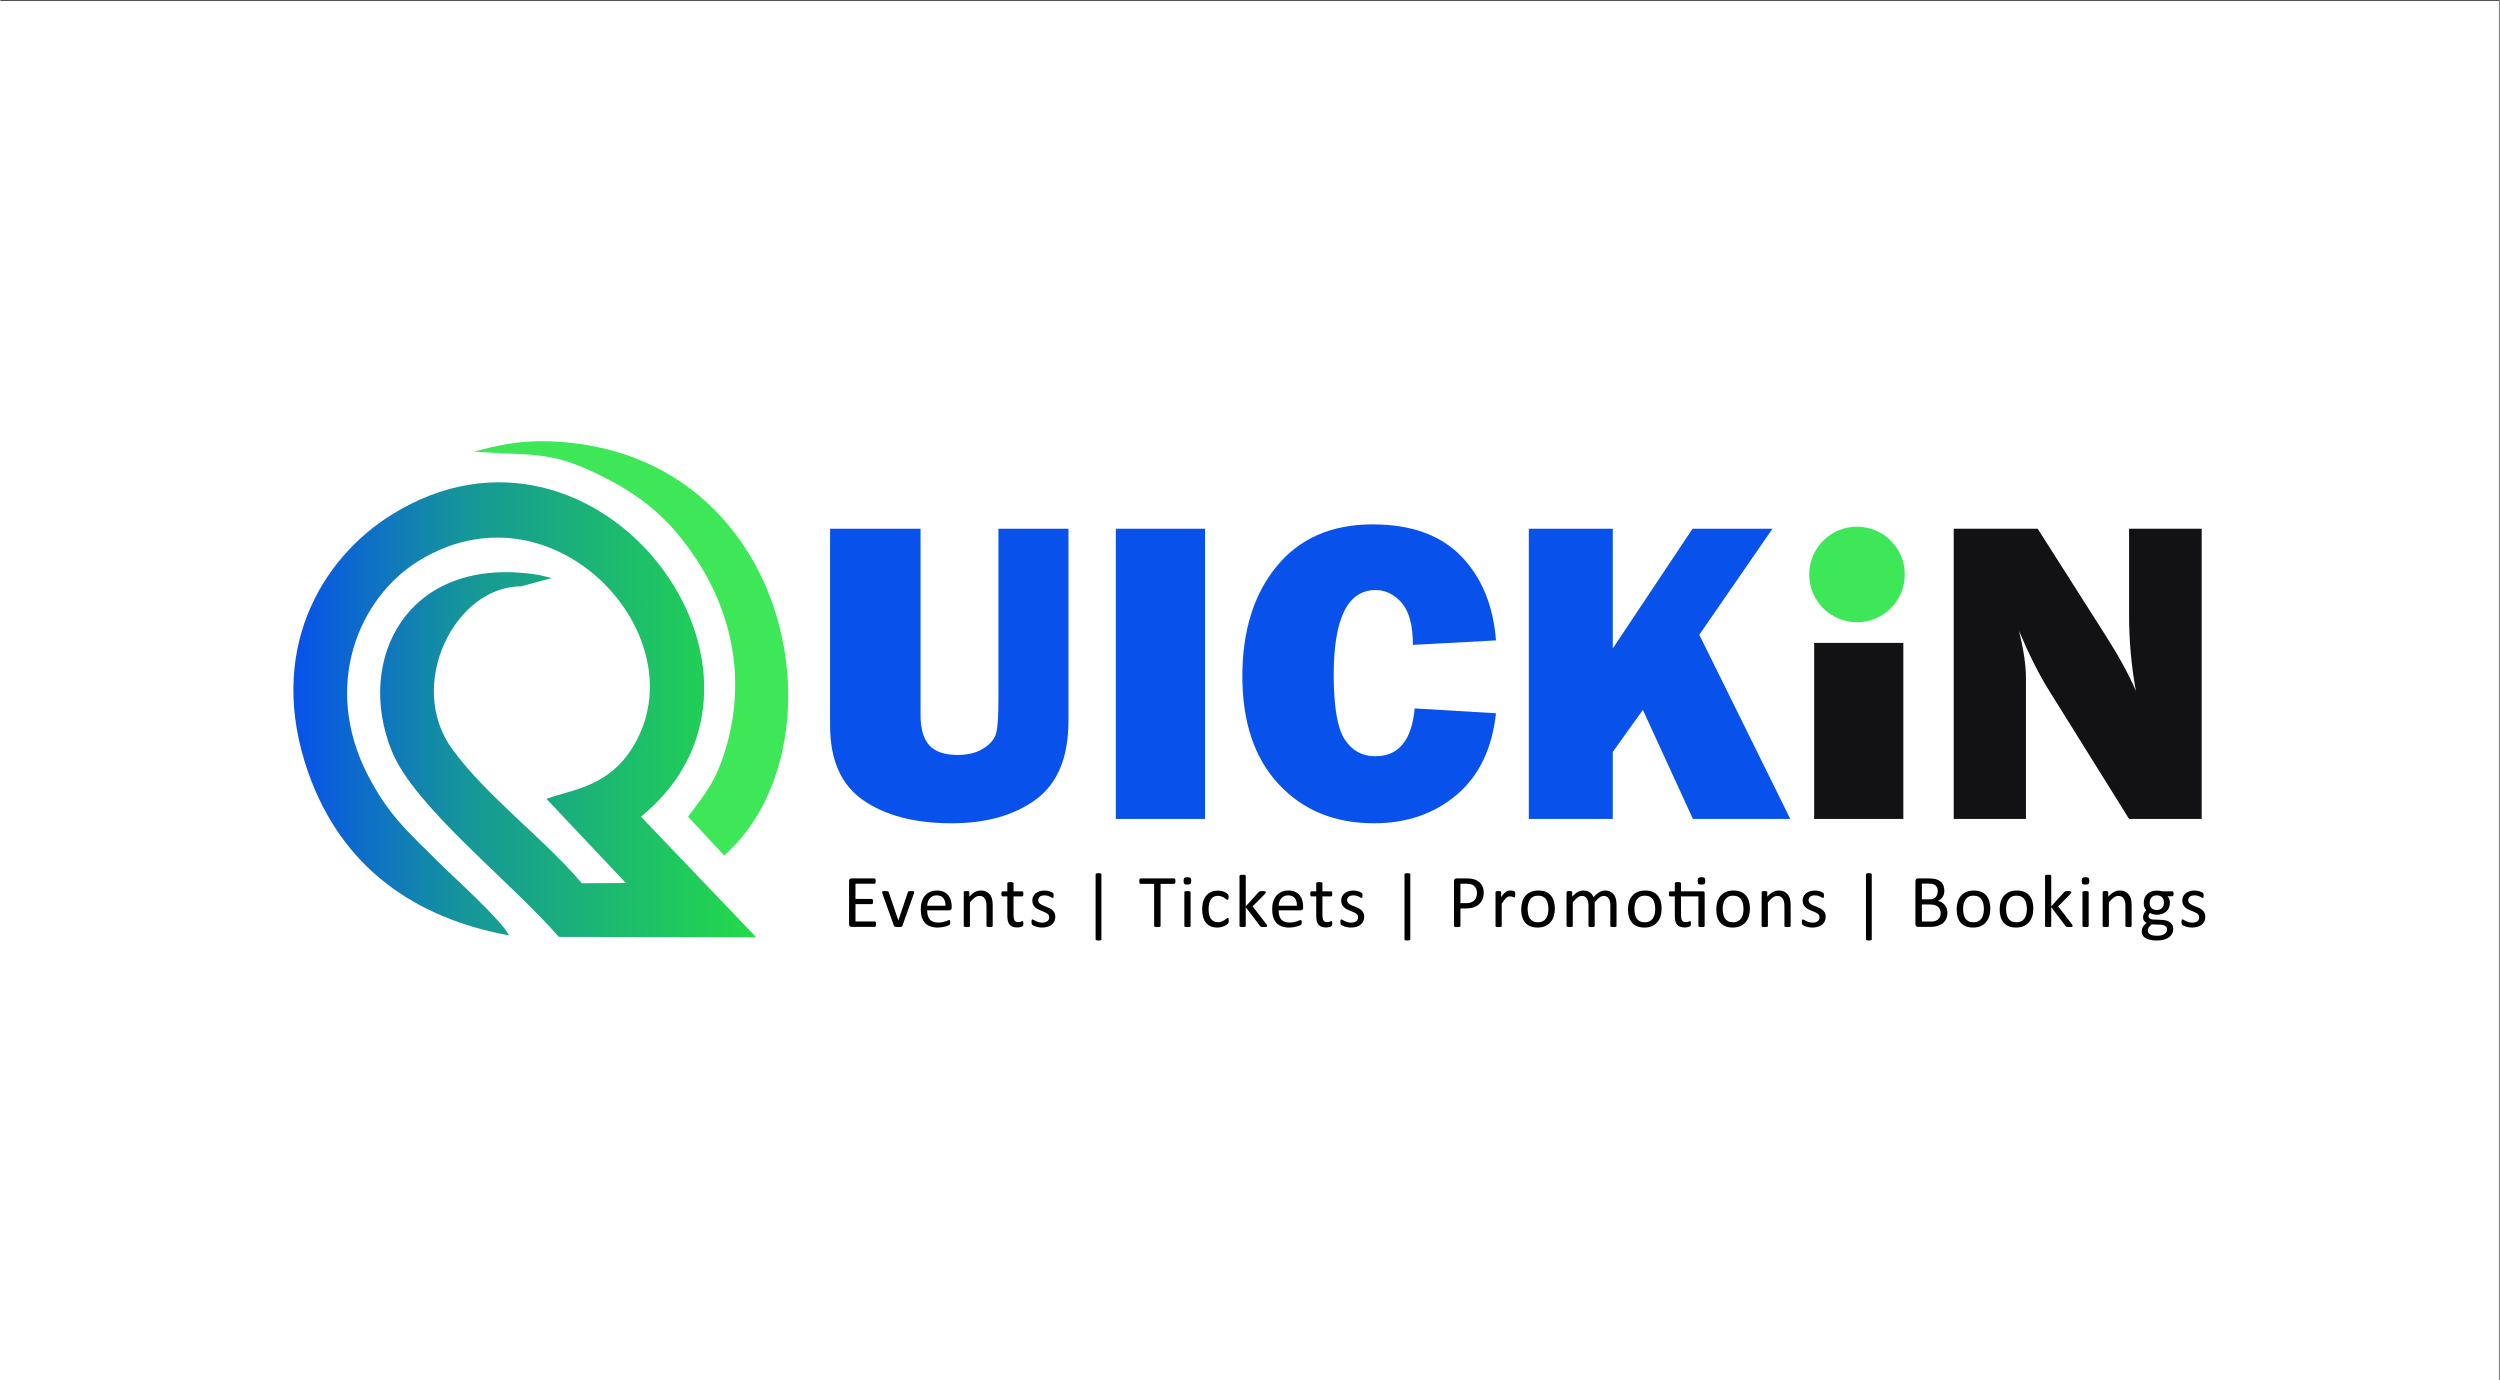 <?xml version="1.0" encoding="UTF-8"?>
<!DOCTYPE svg PUBLIC "-//W3C//DTD SVG 1.1//EN" "http://www.w3.org/Graphics/SVG/1.1/DTD/svg11.dtd">
<!-- Creator: CorelDRAW 2021 (64-Bit) -->
<svg xmlns="http://www.w3.org/2000/svg" xml:space="preserve" width="500px" height="276px" version="1.1" style="shape-rendering:geometricPrecision; text-rendering:geometricPrecision; image-rendering:optimizeQuality; fill-rule:evenodd; clip-rule:evenodd"
viewBox="0 0 500 276.09"
 xmlns:xlink="http://www.w3.org/1999/xlink"
 xmlns:xodm="http://www.corel.com/coreldraw/odm/2003">
 <rect x="0" y="0" width="500" height="276.09" fill="#333333" stroke="none"/>
 <defs>
  <style type="text/css">
   <![CDATA[
    .fil2 {fill:#3EE758}
    .fil0 {fill:white}
    .fil5 {fill:black;fill-rule:nonzero}
    .fil4 {fill:#0851EA;fill-rule:nonzero}
    .fil3 {fill:#121214;fill-rule:nonzero}
    .fil1 {fill:url(#id0)}
   ]]>
  </style>
  <linearGradient id="id0" gradientUnits="userSpaceOnUse" x1="58.62" y1="142" x2="151.21" y2="142">
   <stop offset="0" style="stop-opacity:1; stop-color:#0851EA"/>
   <stop offset="0.369" style="stop-opacity:1; stop-color:#159699"/>
   <stop offset="1" style="stop-opacity:1; stop-color:#23DB48"/>
  </linearGradient>
 </defs>
 <g id="Layer_x0020_1">
  <rect class="fil0" x="-0.13" y="0.17" width="500" height="276.09"/>
  <g id="_2907662753920">
   <path class="fil1" d="M104.17 117.31l6.16 -1.66 -2.68 -0.64c-26.26,-4.2 -36.84,16.96 -29.31,35.34 4.54,11.1 23.67,25.91 33.38,37.09l39.49 0.07 -23.05 -24.12c34.58,-28.19 -8.35,-86.31 -49.9,-60.41 -14.03,8.74 -25.22,27.3 -16.66,51.61 6.7,18.99 21.33,29.1 40.15,32.55 -1.25,-2.85 -11.6,-12.12 -14.61,-15.15 -5.38,-5.4 -9.41,-8.77 -13.58,-16.82 -9.32,-17.96 -1.89,-35.64 10.24,-43.03 26.22,-16 54.23,13.35 43.96,35.03 -4.98,10.51 -13.56,10.69 -18.51,12.66l15.89 16.83 -8.82 0.05c-7.59,-8.98 -18.88,-17.22 -25.89,-26.79 -9.39,-12.84 0.48,-32.62 13.74,-32.61z"/>
   <path class="fil2" d="M94.68 90.35c12.69,0.93 15.46,-0.35 26.65,5.42 8.34,4.3 13.39,9.26 17.89,16.09 7.93,12.07 10.24,26.53 4.89,40.9 -1.79,4.79 -4.04,7.16 -6.53,10.64l7.22 7.75c24.59,-21.78 14.03,-80.31 -33.84,-82.81 -7.72,-0.4 -12.32,1.04 -16.28,2.01z"/>
   <path class="fil3" d="M440.4 163.84l-14.53 0 -15.96 -25.61c-2.06,-3.29 -4.07,-7.3 -6.08,-12.05 0.95,3.74 1.41,6.92 1.41,9.53l0 28.13 -14.45 0 0 -58.06 16.8 0 13.53 21.27c2.7,4.22 4.73,7.95 6.11,11.15 -0.91,-4.96 -1.36,-10.04 -1.36,-15.23l0 -17.19 14.53 0 0 58.06z"/>
   <polygon class="fil3" points="380.71,128.62 380.71,163.84 362.87,163.84 362.87,128.62 "/>
   <polygon class="fil4" points="358.09,163.84 338.61,163.84 328.6,142.02 322.58,150.43 322.58,163.84 305.78,163.84 305.78,105.78 322.58,105.78 322.58,129.73 338.54,105.78 354.53,105.78 339.89,126.99 "/>
   <path class="fil4" d="M282.94 141.73l16.27 0.97c-0.77,7.09 -3.39,12.53 -7.87,16.32 -4.49,3.79 -10,5.69 -16.54,5.69 -7.88,0 -14.23,-2.62 -19.06,-7.82 -4.85,-5.21 -7.27,-12.42 -7.27,-21.59 0,-9.09 2.29,-16.43 6.88,-22.02 4.58,-5.58 10.98,-8.37 19.19,-8.37 7.67,0 13.58,2.12 17.69,6.35 4.11,4.24 6.45,9.87 6.98,16.86l-16.62 0.9c0,-3.87 -0.74,-6.66 -2.22,-8.39 -1.48,-1.72 -3.24,-2.58 -5.24,-2.58 -5.58,0 -8.38,5.65 -8.38,16.95 0,6.32 0.72,10.63 2.17,12.89 1.47,2.28 3.51,3.41 6.14,3.41 4.68,0 7.31,-3.19 7.88,-9.57z"/>
   <polygon class="fil4" points="241,105.78 241,163.84 223.16,163.84 223.16,105.78 "/>
   <path class="fil4" d="M213.68 105.78l0 38.43c0,7.28 -2.16,12.52 -6.48,15.71 -4.32,3.19 -9.97,4.79 -16.92,4.79 -7.32,0 -13.2,-1.54 -17.64,-4.6 -4.44,-3.06 -6.65,-8.04 -6.65,-14.96l0 -39.37 18.1 0 0 37.27c0,2.78 0.59,4.8 1.77,6.08 1.17,1.27 3.06,1.91 5.64,1.91 2.15,0 3.92,-0.46 5.3,-1.38 1.38,-0.93 2.2,-1.96 2.46,-3.13 0.28,-1.16 0.41,-3.42 0.41,-6.79l0 -33.96 14.01 0z"/>
   <circle class="fil2" cx="371.44" cy="114.93" r="9.56"/>
   <path class="fil5" d="M175.18 184.89c0,0.1 0,0.18 -0.01,0.24 -0.01,0.07 -0.03,0.13 -0.05,0.17 -0.03,0.05 -0.06,0.08 -0.09,0.1 -0.03,0.02 -0.07,0.03 -0.11,0.03l-4.65 0c-0.12,0 -0.23,-0.04 -0.33,-0.12 -0.1,-0.08 -0.15,-0.21 -0.15,-0.4l0 -8.64c0,-0.2 0.05,-0.33 0.15,-0.41 0.1,-0.08 0.21,-0.12 0.33,-0.12l4.6 0c0.04,0 0.07,0.01 0.11,0.03 0.03,0.02 0.05,0.05 0.07,0.1 0.02,0.05 0.04,0.1 0.05,0.17 0.02,0.06 0.02,0.15 0.02,0.25 0,0.09 0,0.17 -0.02,0.24 -0.01,0.06 -0.03,0.12 -0.05,0.16 -0.02,0.04 -0.04,0.07 -0.07,0.09 -0.04,0.02 -0.07,0.03 -0.11,0.03l-3.8 0 0 3.04 3.26 0c0.04,0 0.08,0.01 0.11,0.03 0.03,0.03 0.06,0.06 0.08,0.1 0.02,0.04 0.04,0.09 0.05,0.16 0.01,0.07 0.01,0.15 0.01,0.25 0,0.09 0,0.17 -0.01,0.23 -0.01,0.07 -0.03,0.12 -0.05,0.16 -0.02,0.04 -0.05,0.07 -0.08,0.09 -0.03,0.01 -0.07,0.02 -0.11,0.02l-3.26 0 0 3.47 3.85 0c0.04,0 0.08,0.01 0.11,0.03 0.03,0.02 0.06,0.05 0.09,0.09 0.02,0.04 0.04,0.1 0.05,0.16 0.01,0.07 0.01,0.16 0.01,0.25z"/>
   <path id="_1" class="fil5" d="M182.81 178.49c0,0.02 0,0.04 0,0.06 0,0.02 -0.01,0.05 -0.01,0.07 -0.01,0.03 -0.01,0.05 -0.02,0.08 -0.01,0.04 -0.02,0.07 -0.03,0.1l-2.29 6.4c-0.02,0.06 -0.05,0.11 -0.08,0.14 -0.04,0.04 -0.08,0.06 -0.15,0.08 -0.07,0.02 -0.15,0.04 -0.25,0.04 -0.1,0.01 -0.22,0.01 -0.37,0.01 -0.15,0 -0.28,0 -0.38,-0.01 -0.09,-0.01 -0.18,-0.03 -0.24,-0.04 -0.06,-0.02 -0.11,-0.05 -0.14,-0.09 -0.04,-0.03 -0.07,-0.07 -0.09,-0.13l-2.29 -6.4c-0.02,-0.06 -0.03,-0.11 -0.05,-0.15 -0.01,-0.05 -0.02,-0.08 -0.02,-0.11 0,-0.02 0,-0.04 0,-0.05 0,-0.04 0.01,-0.08 0.03,-0.11 0.02,-0.03 0.05,-0.05 0.1,-0.07 0.05,-0.02 0.11,-0.03 0.19,-0.03 0.07,-0.01 0.17,-0.01 0.28,-0.01 0.15,0 0.27,0 0.35,0.01 0.09,0.01 0.16,0.02 0.2,0.04 0.05,0.02 0.09,0.05 0.11,0.08 0.02,0.03 0.04,0.06 0.06,0.11l1.9 5.56 0.03 0.09 0.03 -0.09 1.87 -5.56c0.01,-0.05 0.03,-0.08 0.06,-0.11 0.02,-0.03 0.06,-0.06 0.11,-0.08 0.04,-0.02 0.11,-0.03 0.19,-0.04 0.08,-0.01 0.19,-0.01 0.33,-0.01 0.11,0 0.21,0 0.28,0.01 0.07,0 0.13,0.02 0.18,0.04 0.04,0.01 0.07,0.04 0.09,0.07 0.01,0.02 0.02,0.06 0.02,0.1z"/>
   <path id="_2" class="fil5" d="M190.32 181.58c0,0.19 -0.05,0.33 -0.15,0.42 -0.09,0.08 -0.21,0.12 -0.33,0.12l-4.43 0c0,0.37 0.04,0.71 0.12,1.01 0.07,0.3 0.19,0.56 0.37,0.77 0.17,0.22 0.4,0.38 0.68,0.5 0.28,0.11 0.62,0.17 1.03,0.17 0.32,0 0.6,-0.02 0.85,-0.08 0.25,-0.05 0.47,-0.11 0.65,-0.17 0.18,-0.07 0.33,-0.12 0.45,-0.18 0.12,-0.05 0.2,-0.08 0.27,-0.08 0.03,0 0.06,0.01 0.09,0.03 0.03,0.02 0.05,0.04 0.06,0.08 0.02,0.03 0.03,0.08 0.04,0.14 0,0.07 0.01,0.14 0.01,0.23 0,0.06 -0.01,0.12 -0.01,0.17 -0.01,0.04 -0.01,0.09 -0.02,0.12 -0.01,0.04 -0.02,0.08 -0.04,0.11 -0.01,0.02 -0.04,0.05 -0.06,0.08 -0.03,0.03 -0.11,0.07 -0.25,0.13 -0.13,0.07 -0.31,0.13 -0.52,0.19 -0.21,0.06 -0.46,0.11 -0.74,0.16 -0.28,0.04 -0.58,0.07 -0.9,0.07 -0.56,0 -1.04,-0.08 -1.46,-0.24 -0.41,-0.15 -0.76,-0.38 -1.05,-0.68 -0.28,-0.31 -0.49,-0.69 -0.64,-1.15 -0.14,-0.46 -0.21,-0.99 -0.21,-1.6 0,-0.58 0.07,-1.1 0.22,-1.56 0.15,-0.46 0.37,-0.86 0.65,-1.18 0.28,-0.32 0.62,-0.56 1.02,-0.74 0.4,-0.17 0.84,-0.26 1.34,-0.26 0.53,0 0.98,0.09 1.35,0.26 0.37,0.17 0.67,0.4 0.91,0.68 0.24,0.29 0.42,0.63 0.53,1.02 0.11,0.38 0.17,0.79 0.17,1.23l0 0.23zm-1.24 -0.37c0.01,-0.65 -0.13,-1.16 -0.44,-1.53 -0.3,-0.37 -0.75,-0.55 -1.34,-0.55 -0.31,0 -0.58,0.06 -0.81,0.17 -0.23,0.12 -0.42,0.27 -0.57,0.46 -0.16,0.19 -0.28,0.41 -0.36,0.66 -0.09,0.25 -0.14,0.52 -0.15,0.79l3.67 0z"/>
   <path id="_3" class="fil5" d="M198.52 185.24c0,0.04 -0.01,0.08 -0.03,0.1 -0.02,0.03 -0.05,0.06 -0.09,0.08 -0.05,0.01 -0.11,0.03 -0.19,0.04 -0.08,0.01 -0.18,0.01 -0.3,0.01 -0.13,0 -0.23,0 -0.31,-0.01 -0.08,-0.01 -0.14,-0.03 -0.19,-0.04 -0.04,-0.02 -0.08,-0.05 -0.1,-0.08 -0.02,-0.02 -0.03,-0.06 -0.03,-0.1l0 -3.94c0,-0.39 -0.03,-0.7 -0.09,-0.93 -0.05,-0.24 -0.14,-0.44 -0.26,-0.61 -0.11,-0.17 -0.26,-0.3 -0.44,-0.39 -0.18,-0.09 -0.39,-0.13 -0.63,-0.13 -0.31,0 -0.61,0.11 -0.92,0.33 -0.31,0.22 -0.63,0.54 -0.97,0.96l0 4.71c0,0.04 -0.01,0.08 -0.03,0.1 -0.02,0.03 -0.05,0.06 -0.1,0.08 -0.04,0.01 -0.1,0.03 -0.18,0.04 -0.08,0.01 -0.19,0.01 -0.31,0.01 -0.12,0 -0.22,0 -0.3,-0.01 -0.08,-0.01 -0.15,-0.03 -0.19,-0.04 -0.05,-0.02 -0.09,-0.05 -0.1,-0.08 -0.02,-0.02 -0.03,-0.06 -0.03,-0.1l0 -6.74c0,-0.04 0.01,-0.07 0.02,-0.1 0.02,-0.02 0.05,-0.05 0.09,-0.07 0.05,-0.03 0.11,-0.04 0.18,-0.05 0.07,-0.01 0.16,-0.01 0.28,-0.01 0.11,0 0.2,0 0.27,0.01 0.07,0.01 0.13,0.02 0.17,0.05 0.04,0.02 0.07,0.05 0.09,0.07 0.01,0.03 0.02,0.06 0.02,0.1l0 0.89c0.38,-0.42 0.76,-0.73 1.13,-0.93 0.38,-0.2 0.76,-0.3 1.14,-0.3 0.45,0 0.83,0.08 1.13,0.23 0.31,0.15 0.56,0.36 0.75,0.61 0.19,0.26 0.32,0.56 0.4,0.9 0.08,0.34 0.12,0.75 0.12,1.23l0 4.11z"/>
   <path id="_4" class="fil5" d="M204.66 184.74c0,0.15 -0.01,0.26 -0.03,0.35 -0.02,0.08 -0.05,0.14 -0.09,0.18 -0.04,0.04 -0.1,0.08 -0.18,0.12 -0.08,0.03 -0.17,0.06 -0.28,0.08 -0.1,0.03 -0.2,0.04 -0.32,0.06 -0.11,0.01 -0.23,0.02 -0.34,0.02 -0.35,0 -0.65,-0.04 -0.9,-0.14 -0.25,-0.09 -0.45,-0.23 -0.61,-0.42 -0.16,-0.18 -0.28,-0.42 -0.35,-0.71 -0.07,-0.28 -0.11,-0.62 -0.11,-1.01l0 -3.93 -0.94 0c-0.08,0 -0.14,-0.04 -0.19,-0.12 -0.04,-0.08 -0.06,-0.21 -0.06,-0.39 0,-0.09 0,-0.17 0.02,-0.23 0.01,-0.07 0.03,-0.12 0.04,-0.17 0.02,-0.04 0.05,-0.07 0.08,-0.09 0.04,-0.02 0.07,-0.02 0.11,-0.02l0.94 0 0 -1.6c0,-0.04 0.01,-0.07 0.03,-0.1 0.02,-0.03 0.05,-0.06 0.1,-0.08 0.04,-0.02 0.11,-0.04 0.19,-0.05 0.08,-0.01 0.18,-0.01 0.3,-0.01 0.13,0 0.23,0 0.31,0.01 0.08,0.01 0.14,0.03 0.19,0.05 0.04,0.02 0.07,0.05 0.09,0.08 0.02,0.03 0.03,0.06 0.03,0.1l0 1.6 1.72 0c0.04,0 0.08,0 0.11,0.02 0.02,0.02 0.05,0.05 0.07,0.09 0.03,0.05 0.04,0.1 0.05,0.17 0.01,0.06 0.02,0.14 0.02,0.23 0,0.18 -0.03,0.31 -0.07,0.39 -0.05,0.08 -0.1,0.12 -0.18,0.12l-1.72 0 0 3.75c0,0.46 0.07,0.81 0.21,1.05 0.13,0.24 0.38,0.35 0.73,0.35 0.12,0 0.22,-0.01 0.31,-0.03 0.09,-0.02 0.17,-0.05 0.23,-0.07 0.07,-0.03 0.13,-0.05 0.18,-0.07 0.05,-0.03 0.1,-0.04 0.14,-0.04 0.02,0 0.04,0.01 0.07,0.02 0.02,0.02 0.04,0.04 0.05,0.07 0.01,0.04 0.02,0.09 0.03,0.15 0.01,0.06 0.02,0.13 0.02,0.22z"/>
   <path id="_5" class="fil5" d="M211.05 183.4c0,0.35 -0.07,0.65 -0.19,0.93 -0.13,0.26 -0.31,0.49 -0.55,0.68 -0.23,0.18 -0.51,0.32 -0.83,0.41 -0.33,0.1 -0.69,0.15 -1.07,0.15 -0.24,0 -0.47,-0.02 -0.69,-0.06 -0.22,-0.04 -0.41,-0.08 -0.58,-0.14 -0.18,-0.06 -0.32,-0.11 -0.44,-0.18 -0.12,-0.06 -0.21,-0.11 -0.26,-0.16 -0.06,-0.05 -0.1,-0.12 -0.12,-0.21 -0.03,-0.09 -0.04,-0.21 -0.04,-0.37 0,-0.09 0.01,-0.17 0.02,-0.24 0.01,-0.06 0.02,-0.11 0.03,-0.16 0.02,-0.04 0.04,-0.06 0.06,-0.08 0.03,-0.02 0.06,-0.03 0.1,-0.03 0.05,0 0.13,0.04 0.24,0.1 0.11,0.07 0.24,0.14 0.4,0.22 0.15,0.08 0.34,0.16 0.56,0.22 0.21,0.07 0.46,0.11 0.73,0.11 0.21,0 0.4,-0.03 0.57,-0.07 0.17,-0.05 0.32,-0.11 0.44,-0.2 0.13,-0.09 0.22,-0.2 0.29,-0.34 0.07,-0.13 0.1,-0.29 0.1,-0.48 0,-0.19 -0.05,-0.35 -0.14,-0.48 -0.1,-0.13 -0.23,-0.24 -0.39,-0.34 -0.16,-0.1 -0.34,-0.19 -0.54,-0.27 -0.2,-0.07 -0.4,-0.16 -0.61,-0.24 -0.21,-0.09 -0.42,-0.18 -0.62,-0.29 -0.2,-0.11 -0.38,-0.24 -0.54,-0.39 -0.16,-0.16 -0.29,-0.34 -0.39,-0.56 -0.09,-0.21 -0.14,-0.47 -0.14,-0.77 0,-0.26 0.05,-0.52 0.15,-0.76 0.1,-0.24 0.26,-0.45 0.46,-0.63 0.21,-0.19 0.46,-0.33 0.77,-0.44 0.31,-0.11 0.67,-0.17 1.08,-0.17 0.18,0 0.35,0.02 0.54,0.05 0.17,0.03 0.34,0.07 0.48,0.12 0.15,0.04 0.27,0.09 0.37,0.15 0.1,0.05 0.18,0.1 0.23,0.14 0.06,0.04 0.09,0.08 0.11,0.11 0.02,0.03 0.03,0.06 0.04,0.1 0,0.04 0.01,0.08 0.02,0.14 0.01,0.05 0.01,0.12 0.01,0.2 0,0.08 0,0.16 -0.01,0.22 -0.01,0.06 -0.02,0.11 -0.04,0.15 -0.02,0.04 -0.04,0.07 -0.06,0.08 -0.03,0.02 -0.06,0.03 -0.08,0.03 -0.05,0 -0.11,-0.03 -0.2,-0.08 -0.09,-0.06 -0.2,-0.12 -0.33,-0.18 -0.14,-0.06 -0.29,-0.12 -0.48,-0.18 -0.18,-0.05 -0.39,-0.08 -0.62,-0.08 -0.21,0 -0.4,0.02 -0.56,0.07 -0.16,0.05 -0.29,0.11 -0.39,0.2 -0.1,0.09 -0.18,0.19 -0.23,0.31 -0.06,0.12 -0.08,0.25 -0.08,0.38 0,0.2 0.05,0.36 0.15,0.5 0.1,0.13 0.23,0.24 0.39,0.34 0.16,0.1 0.34,0.19 0.54,0.27 0.21,0.08 0.42,0.16 0.63,0.25 0.21,0.09 0.42,0.18 0.63,0.28 0.2,0.11 0.39,0.24 0.55,0.39 0.16,0.15 0.28,0.32 0.38,0.53 0.1,0.21 0.15,0.46 0.15,0.75z"/>
   <path id="_6" class="fil5" d="M220.27 187.92c0,0.04 0,0.07 -0.02,0.1 -0.02,0.03 -0.05,0.06 -0.09,0.08 -0.05,0.02 -0.11,0.03 -0.18,0.04 -0.08,0.01 -0.17,0.02 -0.29,0.02 -0.11,0 -0.2,-0.01 -0.28,-0.02 -0.07,-0.01 -0.13,-0.02 -0.18,-0.04 -0.04,-0.02 -0.07,-0.05 -0.09,-0.08 -0.02,-0.03 -0.03,-0.06 -0.03,-0.1l0 -12.99c0,-0.03 0.01,-0.07 0.03,-0.1 0.02,-0.03 0.05,-0.05 0.09,-0.07 0.05,-0.02 0.11,-0.04 0.18,-0.05 0.08,-0.01 0.17,-0.01 0.28,-0.01 0.12,0 0.21,0 0.29,0.01 0.07,0.01 0.13,0.03 0.18,0.05 0.04,0.02 0.07,0.04 0.09,0.07 0.02,0.03 0.02,0.07 0.02,0.1l0 12.99z"/>
   <path id="_7" class="fil5" d="M235.09 176.29c0,0.1 -0.01,0.18 -0.02,0.25 -0.01,0.07 -0.03,0.12 -0.05,0.17 -0.02,0.04 -0.05,0.07 -0.08,0.09 -0.03,0.02 -0.07,0.03 -0.11,0.03l-2.72 0 0 8.4c0,0.05 -0.01,0.08 -0.03,0.11 -0.02,0.03 -0.05,0.05 -0.1,0.07 -0.05,0.02 -0.12,0.03 -0.2,0.05 -0.08,0.01 -0.19,0.01 -0.31,0.01 -0.12,0 -0.22,0 -0.31,-0.01 -0.08,-0.02 -0.15,-0.03 -0.2,-0.05 -0.05,-0.02 -0.08,-0.04 -0.11,-0.07 -0.02,-0.03 -0.03,-0.06 -0.03,-0.11l0 -8.4 -2.72 0c-0.04,0 -0.07,-0.01 -0.1,-0.03 -0.04,-0.02 -0.06,-0.05 -0.08,-0.09 -0.02,-0.05 -0.04,-0.1 -0.05,-0.17 -0.01,-0.07 -0.02,-0.15 -0.02,-0.25 0,-0.09 0.01,-0.18 0.02,-0.25 0.01,-0.07 0.03,-0.13 0.05,-0.17 0.02,-0.05 0.04,-0.08 0.08,-0.1 0.03,-0.02 0.06,-0.03 0.1,-0.03l6.73 0c0.04,0 0.08,0.01 0.11,0.03 0.03,0.02 0.06,0.05 0.08,0.1 0.02,0.04 0.04,0.1 0.05,0.17 0.01,0.07 0.02,0.16 0.02,0.25z"/>
   <path id="_8" class="fil5" d="M238.11 185.24c0,0.04 -0.01,0.08 -0.03,0.1 -0.02,0.03 -0.05,0.06 -0.1,0.08 -0.05,0.01 -0.11,0.03 -0.19,0.04 -0.08,0.01 -0.18,0.01 -0.3,0.01 -0.13,0 -0.23,0 -0.31,-0.01 -0.08,-0.01 -0.14,-0.03 -0.19,-0.04 -0.05,-0.02 -0.08,-0.05 -0.1,-0.08 -0.02,-0.02 -0.02,-0.06 -0.02,-0.1l0 -6.74c0,-0.03 0,-0.07 0.02,-0.09 0.02,-0.03 0.05,-0.06 0.1,-0.08 0.05,-0.02 0.11,-0.03 0.19,-0.04 0.08,-0.01 0.18,-0.02 0.31,-0.02 0.12,0 0.22,0.01 0.3,0.02 0.08,0.01 0.14,0.02 0.19,0.04 0.05,0.02 0.08,0.05 0.1,0.08 0.02,0.02 0.03,0.06 0.03,0.09l0 6.74zm0.14 -9.01c0,0.29 -0.06,0.49 -0.17,0.59 -0.11,0.11 -0.31,0.16 -0.61,0.16 -0.29,0 -0.49,-0.05 -0.6,-0.15 -0.1,-0.1 -0.16,-0.3 -0.16,-0.58 0,-0.29 0.06,-0.49 0.17,-0.6 0.11,-0.1 0.31,-0.15 0.61,-0.15 0.29,0 0.49,0.05 0.6,0.15 0.1,0.1 0.16,0.3 0.16,0.58z"/>
   <path id="_9" class="fil5" d="M245.75 184.21c0,0.08 0,0.15 -0.01,0.22 0,0.06 -0.01,0.11 -0.03,0.15 -0.01,0.05 -0.02,0.08 -0.04,0.12 -0.02,0.03 -0.06,0.08 -0.12,0.14 -0.06,0.06 -0.17,0.14 -0.32,0.23 -0.15,0.1 -0.32,0.18 -0.5,0.25 -0.19,0.08 -0.4,0.13 -0.61,0.18 -0.22,0.04 -0.45,0.07 -0.69,0.07 -0.48,0 -0.91,-0.08 -1.28,-0.24 -0.38,-0.16 -0.69,-0.39 -0.94,-0.7 -0.26,-0.31 -0.45,-0.69 -0.58,-1.13 -0.13,-0.45 -0.2,-0.96 -0.2,-1.55 0,-0.66 0.08,-1.23 0.24,-1.7 0.17,-0.48 0.39,-0.87 0.67,-1.17 0.28,-0.31 0.61,-0.53 0.99,-0.68 0.39,-0.15 0.8,-0.22 1.25,-0.22 0.21,0 0.42,0.02 0.62,0.06 0.2,0.04 0.39,0.09 0.56,0.16 0.17,0.06 0.32,0.14 0.45,0.22 0.13,0.09 0.23,0.16 0.29,0.22 0.06,0.06 0.1,0.11 0.13,0.14 0.02,0.04 0.04,0.08 0.05,0.13 0.01,0.04 0.02,0.1 0.03,0.16 0,0.06 0.01,0.14 0.01,0.22 0,0.2 -0.03,0.33 -0.07,0.41 -0.05,0.08 -0.1,0.12 -0.17,0.12 -0.07,0 -0.16,-0.04 -0.25,-0.13 -0.1,-0.08 -0.22,-0.17 -0.37,-0.27 -0.15,-0.1 -0.34,-0.19 -0.55,-0.27 -0.21,-0.09 -0.46,-0.13 -0.75,-0.13 -0.59,0 -1.05,0.23 -1.37,0.69 -0.31,0.45 -0.47,1.11 -0.47,1.98 0,0.43 0.04,0.81 0.12,1.14 0.08,0.32 0.2,0.6 0.36,0.82 0.16,0.21 0.36,0.38 0.59,0.48 0.23,0.11 0.5,0.16 0.8,0.16 0.29,0 0.54,-0.04 0.75,-0.13 0.21,-0.09 0.4,-0.19 0.56,-0.3 0.16,-0.11 0.29,-0.2 0.4,-0.29 0.1,-0.09 0.18,-0.13 0.25,-0.13 0.03,0 0.06,0.01 0.09,0.03 0.02,0.02 0.04,0.05 0.06,0.1 0.02,0.04 0.03,0.1 0.04,0.18 0.01,0.07 0.01,0.16 0.01,0.26z"/>
   <path id="_10" class="fil5" d="M253.44 185.23c0,0.05 -0.01,0.08 -0.03,0.11 -0.02,0.03 -0.06,0.06 -0.1,0.08 -0.05,0.01 -0.12,0.03 -0.2,0.04 -0.09,0.01 -0.19,0.01 -0.32,0.01 -0.14,0 -0.25,0 -0.34,-0.01 -0.08,0 -0.16,-0.02 -0.21,-0.03 -0.07,-0.02 -0.11,-0.05 -0.15,-0.08 -0.04,-0.03 -0.07,-0.07 -0.1,-0.12l-2.84 -3.73 0 3.74c0,0.04 -0.01,0.08 -0.03,0.1 -0.02,0.03 -0.06,0.06 -0.1,0.08 -0.05,0.01 -0.11,0.03 -0.19,0.04 -0.08,0.01 -0.18,0.01 -0.31,0.01 -0.12,0 -0.22,0 -0.3,-0.01 -0.08,-0.01 -0.14,-0.03 -0.19,-0.04 -0.05,-0.02 -0.08,-0.05 -0.1,-0.08 -0.02,-0.02 -0.03,-0.06 -0.03,-0.1l0 -9.99c0,-0.05 0.01,-0.08 0.03,-0.11 0.02,-0.03 0.05,-0.06 0.1,-0.08 0.05,-0.01 0.11,-0.03 0.19,-0.04 0.08,-0.01 0.18,-0.01 0.3,-0.01 0.13,0 0.23,0 0.31,0.01 0.08,0.01 0.14,0.03 0.19,0.04 0.04,0.02 0.08,0.05 0.1,0.08 0.02,0.03 0.03,0.06 0.03,0.11l0 6.08 2.53 -2.8c0.04,-0.05 0.09,-0.09 0.13,-0.12 0.05,-0.03 0.1,-0.06 0.16,-0.08 0.06,-0.03 0.14,-0.04 0.22,-0.05 0.09,-0.01 0.19,-0.01 0.31,-0.01 0.12,0 0.23,0 0.31,0.01 0.09,0.01 0.16,0.02 0.21,0.04 0.05,0.02 0.09,0.04 0.11,0.07 0.02,0.02 0.03,0.06 0.03,0.11 0,0.05 -0.01,0.12 -0.05,0.17 -0.03,0.07 -0.08,0.13 -0.16,0.21l-2.42 2.45 2.73 3.55c0.06,0.09 0.11,0.16 0.14,0.21 0.03,0.05 0.04,0.1 0.04,0.14z"/>
   <path id="_11" class="fil5" d="M260.63 181.58c0,0.19 -0.05,0.33 -0.14,0.42 -0.1,0.08 -0.21,0.12 -0.34,0.12l-4.42 0c0,0.37 0.03,0.71 0.11,1.01 0.07,0.3 0.2,0.56 0.37,0.77 0.18,0.22 0.4,0.38 0.68,0.5 0.28,0.11 0.63,0.17 1.03,0.17 0.32,0 0.61,-0.02 0.85,-0.08 0.25,-0.05 0.47,-0.11 0.65,-0.17 0.18,-0.07 0.33,-0.12 0.45,-0.18 0.12,-0.05 0.21,-0.08 0.27,-0.08 0.03,0 0.06,0.01 0.09,0.03 0.03,0.02 0.05,0.04 0.06,0.08 0.02,0.03 0.03,0.08 0.04,0.14 0.01,0.07 0.01,0.14 0.01,0.23 0,0.06 0,0.12 -0.01,0.17 0,0.04 -0.01,0.09 -0.02,0.12 0,0.04 -0.02,0.08 -0.03,0.11 -0.02,0.02 -0.04,0.05 -0.07,0.08 -0.03,0.03 -0.11,0.07 -0.24,0.13 -0.14,0.07 -0.31,0.13 -0.53,0.19 -0.21,0.06 -0.46,0.11 -0.74,0.16 -0.28,0.04 -0.58,0.07 -0.9,0.07 -0.55,0 -1.04,-0.08 -1.45,-0.24 -0.42,-0.15 -0.77,-0.38 -1.05,-0.68 -0.29,-0.31 -0.5,-0.69 -0.64,-1.15 -0.15,-0.46 -0.22,-0.99 -0.22,-1.6 0,-0.58 0.07,-1.1 0.22,-1.56 0.15,-0.46 0.37,-0.86 0.65,-1.18 0.28,-0.32 0.62,-0.56 1.02,-0.74 0.4,-0.17 0.85,-0.26 1.34,-0.26 0.53,0 0.98,0.09 1.35,0.26 0.37,0.17 0.68,0.4 0.92,0.68 0.23,0.29 0.41,0.63 0.52,1.02 0.11,0.38 0.17,0.79 0.17,1.23l0 0.23zm-1.24 -0.37c0.01,-0.65 -0.13,-1.16 -0.43,-1.53 -0.31,-0.37 -0.75,-0.55 -1.35,-0.55 -0.31,0 -0.57,0.06 -0.8,0.17 -0.23,0.12 -0.43,0.27 -0.58,0.46 -0.16,0.19 -0.28,0.41 -0.36,0.66 -0.09,0.25 -0.13,0.52 -0.14,0.79l3.66 0z"/>
   <path id="_12" class="fil5" d="M266.46 184.74c0,0.15 -0.01,0.26 -0.03,0.35 -0.02,0.08 -0.05,0.14 -0.09,0.18 -0.04,0.04 -0.1,0.08 -0.18,0.12 -0.08,0.03 -0.17,0.06 -0.28,0.08 -0.1,0.03 -0.21,0.04 -0.32,0.06 -0.12,0.01 -0.23,0.02 -0.34,0.02 -0.35,0 -0.65,-0.04 -0.9,-0.14 -0.25,-0.09 -0.45,-0.23 -0.61,-0.42 -0.16,-0.18 -0.28,-0.42 -0.35,-0.71 -0.07,-0.28 -0.11,-0.62 -0.11,-1.01l0 -3.93 -0.95 0c-0.07,0 -0.13,-0.04 -0.18,-0.12 -0.04,-0.08 -0.06,-0.21 -0.06,-0.39 0,-0.09 0,-0.17 0.01,-0.23 0.02,-0.07 0.04,-0.12 0.05,-0.17 0.02,-0.04 0.05,-0.07 0.08,-0.09 0.04,-0.02 0.07,-0.02 0.11,-0.02l0.94 0 0 -1.6c0,-0.04 0.01,-0.07 0.03,-0.1 0.02,-0.03 0.05,-0.06 0.1,-0.08 0.04,-0.02 0.11,-0.04 0.19,-0.05 0.08,-0.01 0.18,-0.01 0.3,-0.01 0.13,0 0.23,0 0.31,0.01 0.08,0.01 0.14,0.03 0.19,0.05 0.04,0.02 0.07,0.05 0.09,0.08 0.02,0.03 0.03,0.06 0.03,0.1l0 1.6 1.72 0c0.04,0 0.08,0 0.11,0.02 0.02,0.02 0.05,0.05 0.07,0.09 0.03,0.05 0.04,0.1 0.05,0.17 0.01,0.06 0.02,0.14 0.02,0.23 0,0.18 -0.03,0.31 -0.07,0.39 -0.05,0.08 -0.1,0.12 -0.18,0.12l-1.72 0 0 3.75c0,0.46 0.07,0.81 0.21,1.05 0.13,0.24 0.38,0.35 0.73,0.35 0.11,0 0.22,-0.01 0.31,-0.03 0.09,-0.02 0.16,-0.05 0.23,-0.07 0.07,-0.03 0.13,-0.05 0.18,-0.07 0.05,-0.03 0.1,-0.04 0.14,-0.04 0.02,0 0.04,0.01 0.07,0.02 0.02,0.02 0.04,0.04 0.05,0.07 0.01,0.04 0.02,0.09 0.03,0.15 0.01,0.06 0.02,0.13 0.02,0.22z"/>
   <path id="_13" class="fil5" d="M272.85 183.4c0,0.35 -0.07,0.65 -0.2,0.93 -0.12,0.26 -0.3,0.49 -0.54,0.68 -0.23,0.18 -0.51,0.32 -0.83,0.41 -0.33,0.1 -0.69,0.15 -1.08,0.15 -0.24,0 -0.46,-0.02 -0.68,-0.06 -0.22,-0.04 -0.41,-0.08 -0.58,-0.14 -0.18,-0.06 -0.32,-0.11 -0.44,-0.18 -0.12,-0.06 -0.21,-0.11 -0.26,-0.16 -0.06,-0.05 -0.1,-0.12 -0.12,-0.21 -0.03,-0.09 -0.04,-0.21 -0.04,-0.37 0,-0.09 0,-0.17 0.01,-0.24 0.02,-0.06 0.03,-0.11 0.04,-0.16 0.02,-0.04 0.04,-0.06 0.06,-0.08 0.03,-0.02 0.06,-0.03 0.1,-0.03 0.05,0 0.13,0.04 0.24,0.1 0.11,0.07 0.24,0.14 0.4,0.22 0.15,0.08 0.34,0.16 0.55,0.22 0.22,0.07 0.46,0.11 0.74,0.11 0.21,0 0.4,-0.03 0.57,-0.07 0.17,-0.05 0.32,-0.11 0.44,-0.2 0.13,-0.09 0.22,-0.2 0.29,-0.34 0.07,-0.13 0.1,-0.29 0.1,-0.48 0,-0.19 -0.05,-0.35 -0.15,-0.48 -0.09,-0.13 -0.22,-0.24 -0.38,-0.34 -0.16,-0.1 -0.34,-0.19 -0.54,-0.27 -0.2,-0.07 -0.4,-0.16 -0.61,-0.24 -0.21,-0.09 -0.42,-0.18 -0.62,-0.29 -0.2,-0.11 -0.38,-0.24 -0.54,-0.39 -0.16,-0.16 -0.29,-0.34 -0.39,-0.56 -0.09,-0.21 -0.14,-0.47 -0.14,-0.77 0,-0.26 0.05,-0.52 0.15,-0.76 0.1,-0.24 0.26,-0.45 0.46,-0.63 0.21,-0.19 0.46,-0.33 0.77,-0.44 0.31,-0.11 0.66,-0.17 1.08,-0.17 0.17,0 0.35,0.02 0.53,0.05 0.18,0.03 0.34,0.07 0.49,0.12 0.15,0.04 0.27,0.09 0.37,0.15 0.1,0.05 0.18,0.1 0.23,0.14 0.06,0.04 0.09,0.08 0.11,0.11 0.02,0.03 0.03,0.06 0.04,0.1 0,0.04 0.01,0.08 0.02,0.14 0.01,0.05 0.01,0.12 0.01,0.2 0,0.08 0,0.16 -0.01,0.22 -0.01,0.06 -0.02,0.11 -0.04,0.15 -0.02,0.04 -0.04,0.07 -0.06,0.08 -0.03,0.02 -0.06,0.03 -0.08,0.03 -0.05,0 -0.11,-0.03 -0.2,-0.08 -0.09,-0.06 -0.2,-0.12 -0.33,-0.18 -0.14,-0.06 -0.29,-0.12 -0.48,-0.18 -0.18,-0.05 -0.39,-0.08 -0.62,-0.08 -0.21,0 -0.4,0.02 -0.56,0.07 -0.16,0.05 -0.29,0.11 -0.39,0.2 -0.1,0.09 -0.18,0.19 -0.23,0.31 -0.06,0.12 -0.08,0.25 -0.08,0.38 0,0.2 0.05,0.36 0.15,0.5 0.1,0.13 0.23,0.24 0.39,0.34 0.16,0.1 0.34,0.19 0.54,0.27 0.21,0.08 0.42,0.16 0.63,0.25 0.21,0.09 0.42,0.18 0.63,0.28 0.2,0.11 0.39,0.24 0.55,0.39 0.16,0.15 0.28,0.32 0.38,0.53 0.1,0.21 0.15,0.46 0.15,0.75z"/>
   <path id="_14" class="fil5" d="M282.07 187.92c0,0.04 0,0.07 -0.02,0.1 -0.02,0.03 -0.05,0.06 -0.09,0.08 -0.05,0.02 -0.11,0.03 -0.19,0.04 -0.07,0.01 -0.16,0.02 -0.28,0.02 -0.11,0 -0.2,-0.01 -0.28,-0.02 -0.07,-0.01 -0.13,-0.02 -0.18,-0.04 -0.04,-0.02 -0.07,-0.05 -0.09,-0.08 -0.02,-0.03 -0.03,-0.06 -0.03,-0.1l0 -12.99c0,-0.03 0.01,-0.07 0.03,-0.1 0.02,-0.03 0.05,-0.05 0.09,-0.07 0.05,-0.02 0.11,-0.04 0.18,-0.05 0.08,-0.01 0.17,-0.01 0.28,-0.01 0.12,0 0.21,0 0.28,0.01 0.08,0.01 0.14,0.03 0.19,0.05 0.04,0.02 0.07,0.04 0.09,0.07 0.02,0.03 0.02,0.07 0.02,0.1l0 12.99z"/>
   <path id="_15" class="fil5" d="M296.76 178.58c0,0.49 -0.08,0.92 -0.24,1.31 -0.16,0.39 -0.38,0.72 -0.68,1 -0.3,0.27 -0.66,0.48 -1.09,0.64 -0.44,0.15 -0.95,0.22 -1.55,0.22l-1.1 0 0 3.48c0,0.05 -0.01,0.08 -0.03,0.11 -0.02,0.03 -0.06,0.05 -0.11,0.07 -0.04,0.02 -0.11,0.03 -0.19,0.05 -0.08,0.01 -0.19,0.01 -0.31,0.01 -0.13,0 -0.23,0 -0.31,-0.01 -0.08,-0.02 -0.15,-0.03 -0.2,-0.05 -0.05,-0.02 -0.08,-0.04 -0.1,-0.07 -0.03,-0.03 -0.04,-0.06 -0.04,-0.11l0 -8.93c0,-0.2 0.06,-0.35 0.16,-0.43 0.11,-0.09 0.22,-0.13 0.35,-0.13l2.07 0c0.21,0 0.42,0.01 0.61,0.03 0.19,0.01 0.42,0.05 0.68,0.11 0.26,0.06 0.53,0.17 0.8,0.32 0.27,0.16 0.5,0.35 0.69,0.58 0.19,0.23 0.34,0.5 0.44,0.8 0.1,0.3 0.15,0.64 0.15,1zm-1.35 0.1c0,-0.39 -0.07,-0.72 -0.22,-0.99 -0.14,-0.26 -0.33,-0.46 -0.55,-0.59 -0.21,-0.13 -0.44,-0.21 -0.67,-0.25 -0.23,-0.03 -0.46,-0.05 -0.68,-0.05l-1.19 0 0 3.89 1.16 0c0.39,0 0.72,-0.05 0.97,-0.15 0.26,-0.1 0.48,-0.24 0.65,-0.41 0.18,-0.18 0.31,-0.39 0.4,-0.64 0.09,-0.25 0.13,-0.52 0.13,-0.81z"/>
   <path id="_16" class="fil5" d="M303.06 178.94c0,0.11 -0.01,0.2 -0.01,0.28 -0.01,0.07 -0.02,0.13 -0.03,0.17 -0.02,0.05 -0.04,0.08 -0.06,0.1 -0.02,0.02 -0.05,0.03 -0.09,0.03 -0.04,0 -0.09,-0.01 -0.15,-0.03 -0.06,-0.02 -0.12,-0.05 -0.19,-0.07 -0.07,-0.02 -0.15,-0.04 -0.24,-0.06 -0.09,-0.02 -0.19,-0.03 -0.29,-0.03 -0.13,0 -0.25,0.02 -0.37,0.07 -0.12,0.05 -0.25,0.14 -0.38,0.25 -0.13,0.12 -0.27,0.27 -0.41,0.46 -0.15,0.19 -0.31,0.42 -0.48,0.7l0 4.43c0,0.04 -0.01,0.08 -0.03,0.1 -0.02,0.03 -0.05,0.06 -0.1,0.08 -0.05,0.01 -0.11,0.03 -0.19,0.04 -0.08,0.01 -0.18,0.01 -0.31,0.01 -0.12,0 -0.22,0 -0.3,-0.01 -0.08,-0.01 -0.14,-0.03 -0.19,-0.04 -0.05,-0.02 -0.08,-0.05 -0.1,-0.08 -0.02,-0.02 -0.02,-0.06 -0.02,-0.1l0 -6.74c0,-0.04 0,-0.07 0.02,-0.1 0.01,-0.02 0.04,-0.05 0.09,-0.07 0.04,-0.03 0.1,-0.04 0.17,-0.05 0.07,-0.01 0.17,-0.01 0.28,-0.01 0.11,0 0.2,0 0.27,0.01 0.08,0.01 0.13,0.02 0.18,0.05 0.03,0.02 0.06,0.05 0.08,0.07 0.02,0.03 0.03,0.06 0.03,0.1l0 0.98c0.18,-0.27 0.36,-0.49 0.52,-0.66 0.16,-0.17 0.31,-0.3 0.46,-0.4 0.14,-0.1 0.28,-0.16 0.43,-0.2 0.14,-0.04 0.28,-0.06 0.43,-0.06 0.06,0 0.13,0.01 0.22,0.01 0.08,0.01 0.17,0.03 0.25,0.04 0.09,0.02 0.18,0.05 0.25,0.07 0.07,0.03 0.12,0.05 0.15,0.08 0.03,0.02 0.05,0.05 0.06,0.07 0.01,0.02 0.02,0.05 0.03,0.08 0.01,0.04 0.01,0.09 0.01,0.16 0.01,0.07 0.01,0.16 0.01,0.27z"/>
   <path id="_17" class="fil5" d="M310.99 181.79c0,0.55 -0.08,1.06 -0.22,1.52 -0.14,0.46 -0.36,0.86 -0.65,1.19 -0.28,0.34 -0.64,0.6 -1.07,0.79 -0.43,0.18 -0.94,0.28 -1.5,0.28 -0.56,0 -1.04,-0.08 -1.45,-0.25 -0.41,-0.16 -0.75,-0.4 -1.03,-0.72 -0.27,-0.31 -0.48,-0.7 -0.61,-1.14 -0.14,-0.45 -0.2,-0.96 -0.2,-1.53 0,-0.55 0.07,-1.06 0.21,-1.52 0.14,-0.46 0.36,-0.86 0.64,-1.19 0.29,-0.34 0.65,-0.59 1.08,-0.78 0.42,-0.18 0.93,-0.28 1.5,-0.28 0.55,0 1.04,0.09 1.45,0.25 0.41,0.16 0.75,0.4 1.02,0.72 0.28,0.31 0.48,0.69 0.62,1.14 0.14,0.45 0.21,0.96 0.21,1.52zm-1.29 0.08c0,-0.36 -0.03,-0.71 -0.1,-1.03 -0.07,-0.33 -0.18,-0.61 -0.34,-0.85 -0.15,-0.25 -0.36,-0.44 -0.63,-0.58 -0.26,-0.15 -0.59,-0.22 -0.99,-0.22 -0.37,0 -0.68,0.06 -0.94,0.19 -0.27,0.13 -0.48,0.32 -0.65,0.56 -0.17,0.23 -0.3,0.51 -0.38,0.84 -0.08,0.32 -0.13,0.68 -0.13,1.06 0,0.37 0.04,0.72 0.11,1.04 0.06,0.33 0.18,0.61 0.33,0.86 0.16,0.24 0.37,0.43 0.64,0.57 0.26,0.14 0.6,0.21 0.99,0.21 0.36,0 0.67,-0.06 0.94,-0.19 0.26,-0.13 0.48,-0.31 0.65,-0.55 0.17,-0.23 0.3,-0.51 0.38,-0.84 0.08,-0.32 0.12,-0.68 0.12,-1.07z"/>
   <path id="_18" class="fil5" d="M323.33 185.24c0,0.04 -0.01,0.08 -0.03,0.1 -0.02,0.03 -0.05,0.06 -0.1,0.08 -0.04,0.01 -0.11,0.03 -0.19,0.04 -0.07,0.01 -0.17,0.01 -0.29,0.01 -0.13,0 -0.23,0 -0.31,-0.01 -0.08,-0.01 -0.14,-0.03 -0.19,-0.04 -0.05,-0.02 -0.08,-0.05 -0.1,-0.08 -0.02,-0.02 -0.03,-0.06 -0.03,-0.1l0 -4.09c0,-0.29 -0.03,-0.55 -0.08,-0.78 -0.05,-0.24 -0.13,-0.44 -0.24,-0.61 -0.11,-0.17 -0.24,-0.3 -0.41,-0.39 -0.17,-0.09 -0.37,-0.13 -0.6,-0.13 -0.28,0 -0.57,0.11 -0.85,0.33 -0.29,0.22 -0.61,0.54 -0.95,0.96l0 4.71c0,0.04 -0.01,0.08 -0.03,0.1 -0.02,0.03 -0.05,0.06 -0.1,0.08 -0.05,0.01 -0.11,0.03 -0.19,0.04 -0.08,0.01 -0.18,0.01 -0.3,0.01 -0.12,0 -0.22,0 -0.3,-0.01 -0.08,-0.01 -0.15,-0.03 -0.2,-0.04 -0.04,-0.02 -0.08,-0.05 -0.1,-0.08 -0.01,-0.02 -0.02,-0.06 -0.02,-0.1l0 -4.09c0,-0.29 -0.03,-0.55 -0.08,-0.78 -0.06,-0.24 -0.14,-0.44 -0.25,-0.61 -0.11,-0.17 -0.25,-0.3 -0.41,-0.39 -0.17,-0.09 -0.37,-0.13 -0.6,-0.13 -0.28,0 -0.57,0.11 -0.86,0.33 -0.29,0.22 -0.6,0.54 -0.94,0.96l0 4.71c0,0.04 -0.01,0.08 -0.03,0.1 -0.02,0.03 -0.06,0.06 -0.1,0.08 -0.05,0.01 -0.11,0.03 -0.19,0.04 -0.08,0.01 -0.18,0.01 -0.31,0.01 -0.12,0 -0.22,0 -0.3,-0.01 -0.08,-0.01 -0.14,-0.03 -0.19,-0.04 -0.05,-0.02 -0.08,-0.05 -0.1,-0.08 -0.02,-0.02 -0.03,-0.06 -0.03,-0.1l0 -6.74c0,-0.04 0.01,-0.07 0.03,-0.1 0.01,-0.02 0.04,-0.05 0.09,-0.07 0.04,-0.03 0.1,-0.04 0.17,-0.05 0.07,-0.01 0.16,-0.01 0.28,-0.01 0.11,0 0.2,0 0.27,0.01 0.08,0.01 0.13,0.02 0.17,0.05 0.04,0.02 0.07,0.05 0.09,0.07 0.02,0.03 0.03,0.06 0.03,0.1l0 0.89c0.37,-0.42 0.74,-0.73 1.1,-0.93 0.36,-0.2 0.72,-0.3 1.08,-0.3 0.28,0 0.53,0.04 0.76,0.1 0.22,0.07 0.42,0.16 0.58,0.27 0.18,0.12 0.32,0.26 0.44,0.43 0.12,0.16 0.22,0.34 0.3,0.54 0.22,-0.25 0.44,-0.45 0.64,-0.62 0.2,-0.18 0.39,-0.31 0.58,-0.42 0.19,-0.1 0.37,-0.18 0.55,-0.23 0.17,-0.04 0.35,-0.07 0.53,-0.07 0.43,0 0.8,0.08 1.09,0.23 0.29,0.15 0.53,0.36 0.72,0.61 0.18,0.26 0.3,0.56 0.38,0.9 0.08,0.34 0.12,0.7 0.12,1.08l0 4.26z"/>
   <path id="_19" class="fil5" d="M332.35 181.79c0,0.55 -0.07,1.06 -0.21,1.52 -0.15,0.46 -0.36,0.86 -0.65,1.19 -0.29,0.34 -0.65,0.6 -1.08,0.79 -0.43,0.18 -0.93,0.28 -1.5,0.28 -0.55,0 -1.03,-0.08 -1.44,-0.25 -0.42,-0.16 -0.76,-0.4 -1.03,-0.72 -0.27,-0.31 -0.48,-0.7 -0.61,-1.14 -0.14,-0.45 -0.21,-0.96 -0.21,-1.53 0,-0.55 0.08,-1.06 0.22,-1.52 0.14,-0.46 0.35,-0.86 0.64,-1.19 0.29,-0.34 0.64,-0.59 1.07,-0.78 0.43,-0.18 0.93,-0.28 1.5,-0.28 0.56,0 1.04,0.09 1.45,0.25 0.41,0.16 0.76,0.4 1.03,0.72 0.27,0.31 0.48,0.69 0.62,1.14 0.13,0.45 0.2,0.96 0.2,1.52zm-1.28 0.08c0,-0.36 -0.04,-0.71 -0.11,-1.03 -0.06,-0.33 -0.18,-0.61 -0.33,-0.85 -0.15,-0.25 -0.37,-0.44 -0.63,-0.58 -0.27,-0.15 -0.6,-0.22 -0.99,-0.22 -0.37,0 -0.68,0.06 -0.95,0.19 -0.26,0.13 -0.47,0.32 -0.65,0.56 -0.17,0.23 -0.29,0.51 -0.37,0.84 -0.09,0.32 -0.13,0.68 -0.13,1.06 0,0.37 0.03,0.72 0.1,1.04 0.07,0.33 0.18,0.61 0.34,0.86 0.16,0.24 0.37,0.43 0.63,0.57 0.27,0.14 0.6,0.21 1,0.21 0.36,0 0.67,-0.06 0.94,-0.19 0.26,-0.13 0.48,-0.31 0.65,-0.55 0.17,-0.23 0.3,-0.51 0.38,-0.84 0.07,-0.32 0.12,-0.68 0.12,-1.07z"/>
   <path id="_20" class="fil5" d="M340.57 178.32c0.15,0 0.25,0.03 0.3,0.1 0.06,0.07 0.09,0.16 0.09,0.29l0 6.53c0,0.04 -0.01,0.08 -0.04,0.1 -0.02,0.03 -0.05,0.06 -0.09,0.08 -0.05,0.01 -0.12,0.03 -0.2,0.04 -0.08,0.01 -0.17,0.01 -0.29,0.01 -0.12,0 -0.22,0 -0.3,-0.01 -0.08,-0.01 -0.15,-0.03 -0.2,-0.04 -0.04,-0.02 -0.08,-0.05 -0.1,-0.08 -0.02,-0.02 -0.03,-0.06 -0.03,-0.1l0 -5.9 -3.48 0 0 3.75c0,0.46 0.07,0.81 0.21,1.05 0.14,0.24 0.38,0.35 0.74,0.35 0.11,0 0.21,-0.01 0.31,-0.03 0.09,-0.02 0.16,-0.05 0.23,-0.07 0.08,-0.03 0.13,-0.05 0.19,-0.07 0.04,-0.03 0.09,-0.04 0.13,-0.04 0.02,0 0.05,0.01 0.07,0.02 0.02,0.02 0.04,0.04 0.05,0.07 0.02,0.04 0.03,0.09 0.04,0.15 0.01,0.06 0.01,0.13 0.01,0.22 0,0.15 -0.01,0.26 -0.03,0.34 -0.02,0.09 -0.05,0.15 -0.09,0.19 -0.04,0.04 -0.1,0.08 -0.18,0.12 -0.08,0.03 -0.17,0.06 -0.27,0.08 -0.11,0.03 -0.21,0.04 -0.33,0.06 -0.11,0.01 -0.23,0.02 -0.35,0.02 -0.35,0 -0.64,-0.04 -0.89,-0.14 -0.25,-0.09 -0.46,-0.23 -0.62,-0.42 -0.16,-0.18 -0.28,-0.42 -0.35,-0.71 -0.07,-0.28 -0.11,-0.62 -0.11,-1.01l0 -3.93 -0.95 0c-0.07,0 -0.13,-0.04 -0.18,-0.12 -0.04,-0.08 -0.06,-0.21 -0.06,-0.39 0,-0.09 0,-0.17 0.01,-0.23 0.02,-0.07 0.04,-0.12 0.05,-0.17 0.02,-0.04 0.05,-0.07 0.08,-0.09 0.04,-0.02 0.07,-0.02 0.11,-0.02l0.94 0 0 -1.6c0,-0.04 0.01,-0.07 0.03,-0.1 0.02,-0.03 0.05,-0.06 0.1,-0.08 0.04,-0.02 0.11,-0.04 0.19,-0.05 0.08,-0.01 0.18,-0.01 0.3,-0.01 0.13,0 0.23,0 0.31,0.01 0.08,0.01 0.14,0.03 0.19,0.05 0.04,0.02 0.07,0.05 0.09,0.08 0.02,0.03 0.03,0.06 0.03,0.1l0 1.6 4.34 0zm0.52 -2.09c0,0.29 -0.05,0.49 -0.16,0.59 -0.11,0.11 -0.31,0.16 -0.61,0.16 -0.29,0 -0.49,-0.05 -0.6,-0.15 -0.11,-0.1 -0.16,-0.3 -0.16,-0.58 0,-0.29 0.06,-0.49 0.17,-0.6 0.11,-0.1 0.31,-0.15 0.6,-0.15 0.3,0 0.5,0.05 0.6,0.15 0.11,0.1 0.16,0.3 0.16,0.58z"/>
   <path id="_21" class="fil5" d="M350.02 181.79c0,0.55 -0.08,1.06 -0.22,1.52 -0.14,0.46 -0.36,0.86 -0.65,1.19 -0.28,0.34 -0.64,0.6 -1.07,0.79 -0.44,0.18 -0.94,0.28 -1.5,0.28 -0.56,0 -1.04,-0.08 -1.45,-0.25 -0.41,-0.16 -0.76,-0.4 -1.03,-0.72 -0.27,-0.31 -0.48,-0.7 -0.61,-1.14 -0.14,-0.45 -0.2,-0.96 -0.2,-1.53 0,-0.55 0.07,-1.06 0.21,-1.52 0.14,-0.46 0.36,-0.86 0.64,-1.19 0.29,-0.34 0.65,-0.59 1.08,-0.78 0.42,-0.18 0.93,-0.28 1.5,-0.28 0.55,0 1.03,0.09 1.45,0.25 0.41,0.16 0.75,0.4 1.02,0.72 0.28,0.31 0.48,0.69 0.62,1.14 0.14,0.45 0.21,0.96 0.21,1.52zm-1.29 0.08c0,-0.36 -0.04,-0.71 -0.1,-1.03 -0.07,-0.33 -0.18,-0.61 -0.34,-0.85 -0.15,-0.25 -0.36,-0.44 -0.63,-0.58 -0.26,-0.15 -0.6,-0.22 -0.99,-0.22 -0.37,0 -0.68,0.06 -0.94,0.19 -0.27,0.13 -0.48,0.32 -0.65,0.56 -0.17,0.23 -0.3,0.51 -0.38,0.84 -0.09,0.32 -0.13,0.68 -0.13,1.06 0,0.37 0.04,0.72 0.11,1.04 0.06,0.33 0.17,0.61 0.33,0.86 0.16,0.24 0.37,0.43 0.64,0.57 0.26,0.14 0.59,0.21 0.99,0.21 0.36,0 0.67,-0.06 0.94,-0.19 0.26,-0.13 0.48,-0.31 0.65,-0.55 0.17,-0.23 0.3,-0.51 0.38,-0.84 0.08,-0.32 0.12,-0.68 0.12,-1.07z"/>
   <path id="_22" class="fil5" d="M358.16 185.24c0,0.04 -0.01,0.08 -0.03,0.1 -0.02,0.03 -0.05,0.06 -0.1,0.08 -0.05,0.01 -0.11,0.03 -0.19,0.04 -0.08,0.01 -0.18,0.01 -0.3,0.01 -0.13,0 -0.23,0 -0.31,-0.01 -0.08,-0.01 -0.14,-0.03 -0.19,-0.04 -0.04,-0.02 -0.07,-0.05 -0.09,-0.08 -0.02,-0.02 -0.03,-0.06 -0.03,-0.1l0 -3.94c0,-0.39 -0.03,-0.7 -0.09,-0.93 -0.06,-0.24 -0.15,-0.44 -0.26,-0.61 -0.12,-0.17 -0.26,-0.3 -0.45,-0.39 -0.18,-0.09 -0.39,-0.13 -0.62,-0.13 -0.31,0 -0.62,0.11 -0.93,0.33 -0.31,0.22 -0.63,0.54 -0.96,0.96l0 4.71c0,0.04 -0.01,0.08 -0.04,0.1 -0.02,0.03 -0.05,0.06 -0.09,0.08 -0.05,0.01 -0.11,0.03 -0.19,0.04 -0.08,0.01 -0.18,0.01 -0.31,0.01 -0.12,0 -0.22,0 -0.3,-0.01 -0.08,-0.01 -0.14,-0.03 -0.19,-0.04 -0.05,-0.02 -0.08,-0.05 -0.1,-0.08 -0.02,-0.02 -0.03,-0.06 -0.03,-0.1l0 -6.74c0,-0.04 0.01,-0.07 0.03,-0.1 0.01,-0.02 0.04,-0.05 0.09,-0.07 0.04,-0.03 0.1,-0.04 0.17,-0.05 0.07,-0.01 0.16,-0.01 0.28,-0.01 0.11,0 0.2,0 0.27,0.01 0.08,0.01 0.13,0.02 0.17,0.05 0.04,0.02 0.07,0.05 0.09,0.07 0.02,0.03 0.03,0.06 0.03,0.1l0 0.89c0.37,-0.42 0.75,-0.73 1.13,-0.93 0.37,-0.2 0.75,-0.3 1.13,-0.3 0.45,0 0.83,0.08 1.14,0.23 0.3,0.15 0.55,0.36 0.74,0.61 0.19,0.26 0.32,0.56 0.41,0.9 0.08,0.34 0.12,0.75 0.12,1.23l0 4.11z"/>
   <path id="_23" class="fil5" d="M365.17 183.4c0,0.35 -0.07,0.65 -0.2,0.93 -0.12,0.26 -0.3,0.49 -0.54,0.68 -0.23,0.18 -0.51,0.32 -0.83,0.41 -0.33,0.1 -0.69,0.15 -1.08,0.15 -0.24,0 -0.46,-0.02 -0.68,-0.06 -0.22,-0.04 -0.41,-0.08 -0.58,-0.14 -0.18,-0.06 -0.32,-0.11 -0.44,-0.18 -0.12,-0.06 -0.21,-0.11 -0.26,-0.16 -0.06,-0.05 -0.1,-0.12 -0.12,-0.21 -0.03,-0.09 -0.04,-0.21 -0.04,-0.37 0,-0.09 0,-0.17 0.01,-0.24 0.02,-0.06 0.03,-0.11 0.04,-0.16 0.02,-0.04 0.04,-0.06 0.06,-0.08 0.03,-0.02 0.06,-0.03 0.1,-0.03 0.05,0 0.13,0.04 0.24,0.1 0.11,0.07 0.24,0.14 0.4,0.22 0.15,0.08 0.34,0.16 0.55,0.22 0.22,0.07 0.46,0.11 0.74,0.11 0.21,0 0.4,-0.03 0.57,-0.07 0.17,-0.05 0.32,-0.11 0.44,-0.2 0.13,-0.09 0.22,-0.2 0.29,-0.34 0.07,-0.13 0.1,-0.29 0.1,-0.48 0,-0.19 -0.05,-0.35 -0.15,-0.48 -0.09,-0.13 -0.22,-0.24 -0.38,-0.34 -0.16,-0.1 -0.34,-0.19 -0.54,-0.27 -0.2,-0.07 -0.4,-0.16 -0.61,-0.24 -0.21,-0.09 -0.42,-0.18 -0.62,-0.29 -0.2,-0.11 -0.38,-0.24 -0.54,-0.39 -0.16,-0.16 -0.29,-0.34 -0.39,-0.56 -0.09,-0.21 -0.14,-0.47 -0.14,-0.77 0,-0.26 0.05,-0.52 0.15,-0.76 0.1,-0.24 0.26,-0.45 0.46,-0.63 0.21,-0.19 0.46,-0.33 0.77,-0.44 0.31,-0.11 0.66,-0.17 1.08,-0.17 0.17,0 0.35,0.02 0.53,0.05 0.18,0.03 0.34,0.07 0.49,0.12 0.15,0.04 0.27,0.09 0.37,0.15 0.1,0.05 0.18,0.1 0.23,0.14 0.06,0.04 0.09,0.08 0.11,0.11 0.02,0.03 0.03,0.06 0.04,0.1 0,0.04 0.01,0.08 0.02,0.14 0.01,0.05 0.01,0.12 0.01,0.2 0,0.08 0,0.16 -0.01,0.22 -0.01,0.06 -0.02,0.11 -0.04,0.15 -0.02,0.04 -0.04,0.07 -0.06,0.08 -0.03,0.02 -0.06,0.03 -0.08,0.03 -0.05,0 -0.11,-0.03 -0.2,-0.08 -0.09,-0.06 -0.2,-0.12 -0.33,-0.18 -0.14,-0.06 -0.29,-0.12 -0.48,-0.18 -0.18,-0.05 -0.39,-0.08 -0.62,-0.08 -0.21,0 -0.4,0.02 -0.56,0.07 -0.16,0.05 -0.29,0.11 -0.39,0.2 -0.1,0.09 -0.18,0.19 -0.23,0.31 -0.06,0.12 -0.08,0.25 -0.08,0.38 0,0.2 0.05,0.36 0.15,0.5 0.1,0.13 0.23,0.24 0.39,0.34 0.16,0.1 0.34,0.19 0.54,0.27 0.21,0.08 0.42,0.16 0.63,0.25 0.21,0.09 0.42,0.18 0.63,0.28 0.2,0.11 0.39,0.24 0.55,0.39 0.16,0.15 0.28,0.32 0.38,0.53 0.1,0.21 0.15,0.46 0.15,0.75z"/>
   <path id="_24" class="fil5" d="M374.39 187.92c0,0.04 0,0.07 -0.02,0.1 -0.02,0.03 -0.05,0.06 -0.09,0.08 -0.05,0.02 -0.11,0.03 -0.19,0.04 -0.07,0.01 -0.16,0.02 -0.28,0.02 -0.11,0 -0.2,-0.01 -0.28,-0.02 -0.07,-0.01 -0.13,-0.02 -0.18,-0.04 -0.04,-0.02 -0.07,-0.05 -0.09,-0.08 -0.02,-0.03 -0.03,-0.06 -0.03,-0.1l0 -12.99c0,-0.03 0.01,-0.07 0.03,-0.1 0.02,-0.03 0.05,-0.05 0.09,-0.07 0.05,-0.02 0.11,-0.04 0.18,-0.05 0.08,-0.01 0.17,-0.01 0.28,-0.01 0.12,0 0.21,0 0.28,0.01 0.08,0.01 0.14,0.03 0.19,0.05 0.04,0.02 0.07,0.04 0.09,0.07 0.02,0.03 0.02,0.07 0.02,0.1l0 12.99z"/>
   <path id="_25" class="fil5" d="M389.53 182.65c0,0.31 -0.04,0.59 -0.12,0.84 -0.08,0.26 -0.18,0.49 -0.33,0.7 -0.14,0.2 -0.3,0.38 -0.5,0.54 -0.2,0.15 -0.42,0.28 -0.67,0.38 -0.25,0.11 -0.51,0.19 -0.79,0.24 -0.29,0.05 -0.61,0.08 -0.97,0.08l-2.53 0c-0.12,0 -0.23,-0.04 -0.33,-0.12 -0.1,-0.08 -0.16,-0.21 -0.16,-0.4l0 -8.64c0,-0.2 0.06,-0.33 0.16,-0.41 0.1,-0.08 0.21,-0.12 0.33,-0.12l2.2 0c0.58,0 1.05,0.06 1.42,0.16 0.37,0.11 0.68,0.28 0.93,0.49 0.25,0.2 0.43,0.46 0.56,0.77 0.12,0.3 0.18,0.65 0.18,1.03 0,0.23 -0.02,0.45 -0.08,0.66 -0.05,0.21 -0.14,0.4 -0.24,0.58 -0.11,0.18 -0.24,0.34 -0.41,0.47 -0.16,0.14 -0.35,0.26 -0.56,0.35 0.27,0.05 0.52,0.14 0.75,0.27 0.22,0.13 0.43,0.3 0.6,0.51 0.17,0.2 0.31,0.44 0.41,0.72 0.1,0.27 0.15,0.57 0.15,0.9zm-1.93 -4.34c0,-0.23 -0.04,-0.44 -0.1,-0.63 -0.07,-0.19 -0.17,-0.35 -0.31,-0.49 -0.14,-0.13 -0.32,-0.23 -0.54,-0.3 -0.23,-0.07 -0.53,-0.11 -0.9,-0.11l-1.33 0 0 3.15 1.47 0c0.33,0 0.6,-0.05 0.81,-0.13 0.2,-0.09 0.37,-0.21 0.51,-0.36 0.13,-0.14 0.23,-0.32 0.29,-0.52 0.06,-0.19 0.1,-0.4 0.1,-0.61zm0.58 4.42c0,-0.29 -0.05,-0.55 -0.14,-0.77 -0.09,-0.21 -0.23,-0.4 -0.4,-0.55 -0.18,-0.15 -0.4,-0.26 -0.67,-0.34 -0.27,-0.08 -0.6,-0.12 -1.01,-0.12l-1.54 0 0 3.42 1.87 0c0.3,0 0.55,-0.03 0.77,-0.1 0.22,-0.07 0.42,-0.18 0.58,-0.32 0.17,-0.13 0.3,-0.3 0.39,-0.51 0.1,-0.2 0.15,-0.44 0.15,-0.71z"/>
   <path id="_26" class="fil5" d="M398.11 181.79c0,0.55 -0.07,1.06 -0.22,1.52 -0.14,0.46 -0.36,0.86 -0.64,1.19 -0.29,0.34 -0.65,0.6 -1.08,0.79 -0.43,0.18 -0.93,0.28 -1.5,0.28 -0.55,0 -1.04,-0.08 -1.45,-0.25 -0.41,-0.16 -0.75,-0.4 -1.03,-0.72 -0.27,-0.31 -0.47,-0.7 -0.61,-1.14 -0.13,-0.45 -0.2,-0.96 -0.2,-1.53 0,-0.55 0.07,-1.06 0.21,-1.52 0.14,-0.46 0.36,-0.86 0.65,-1.19 0.28,-0.34 0.64,-0.59 1.07,-0.78 0.43,-0.18 0.93,-0.28 1.5,-0.28 0.55,0 1.04,0.09 1.45,0.25 0.41,0.16 0.75,0.4 1.03,0.72 0.27,0.31 0.48,0.69 0.61,1.14 0.14,0.45 0.21,0.96 0.21,1.52zm-1.29 0.08c0,-0.36 -0.03,-0.71 -0.1,-1.03 -0.07,-0.33 -0.18,-0.61 -0.34,-0.85 -0.15,-0.25 -0.36,-0.44 -0.63,-0.58 -0.26,-0.15 -0.59,-0.22 -0.99,-0.22 -0.36,0 -0.68,0.06 -0.94,0.19 -0.26,0.13 -0.48,0.32 -0.65,0.56 -0.17,0.23 -0.3,0.51 -0.38,0.84 -0.08,0.32 -0.12,0.68 -0.12,1.06 0,0.37 0.03,0.72 0.1,1.04 0.07,0.33 0.18,0.61 0.34,0.86 0.15,0.24 0.37,0.43 0.63,0.57 0.27,0.14 0.6,0.21 0.99,0.21 0.36,0 0.68,-0.06 0.94,-0.19 0.27,-0.13 0.48,-0.31 0.66,-0.55 0.17,-0.23 0.29,-0.51 0.37,-0.84 0.08,-0.32 0.12,-0.68 0.12,-1.07z"/>
   <path id="_27" class="fil5" d="M406.71 181.79c0,0.55 -0.07,1.06 -0.22,1.52 -0.14,0.46 -0.36,0.86 -0.64,1.19 -0.29,0.34 -0.65,0.6 -1.08,0.79 -0.43,0.18 -0.93,0.28 -1.5,0.28 -0.55,0 -1.03,-0.08 -1.45,-0.25 -0.41,-0.16 -0.75,-0.4 -1.02,-0.72 -0.28,-0.31 -0.48,-0.7 -0.62,-1.14 -0.13,-0.45 -0.2,-0.96 -0.2,-1.53 0,-0.55 0.07,-1.06 0.21,-1.52 0.15,-0.46 0.36,-0.86 0.65,-1.19 0.28,-0.34 0.64,-0.59 1.07,-0.78 0.43,-0.18 0.93,-0.28 1.5,-0.28 0.56,0 1.04,0.09 1.45,0.25 0.41,0.16 0.76,0.4 1.03,0.72 0.27,0.31 0.48,0.69 0.62,1.14 0.13,0.45 0.2,0.96 0.2,1.52zm-1.29 0.08c0,-0.36 -0.03,-0.71 -0.1,-1.03 -0.07,-0.33 -0.18,-0.61 -0.33,-0.85 -0.16,-0.25 -0.37,-0.44 -0.63,-0.58 -0.27,-0.15 -0.6,-0.22 -1,-0.22 -0.36,0 -0.68,0.06 -0.94,0.19 -0.26,0.13 -0.48,0.32 -0.65,0.56 -0.17,0.23 -0.29,0.51 -0.38,0.84 -0.08,0.32 -0.12,0.68 -0.12,1.06 0,0.37 0.03,0.72 0.1,1.04 0.07,0.33 0.18,0.61 0.34,0.86 0.16,0.24 0.37,0.43 0.63,0.57 0.27,0.14 0.6,0.21 1,0.21 0.36,0 0.67,-0.06 0.93,-0.19 0.27,-0.13 0.49,-0.31 0.66,-0.55 0.17,-0.23 0.29,-0.51 0.37,-0.84 0.08,-0.32 0.12,-0.68 0.12,-1.07z"/>
   <path id="_28" class="fil5" d="M414.59 185.23c0,0.05 -0.01,0.08 -0.03,0.11 -0.02,0.03 -0.05,0.06 -0.1,0.08 -0.05,0.01 -0.11,0.03 -0.2,0.04 -0.08,0.01 -0.19,0.01 -0.32,0.01 -0.13,0 -0.24,0 -0.33,-0.01 -0.09,0 -0.16,-0.02 -0.22,-0.03 -0.06,-0.02 -0.11,-0.05 -0.15,-0.08 -0.03,-0.03 -0.07,-0.07 -0.1,-0.12l-2.84 -3.73 0 3.74c0,0.04 -0.01,0.08 -0.03,0.1 -0.02,0.03 -0.05,0.06 -0.1,0.08 -0.04,0.01 -0.1,0.03 -0.19,0.04 -0.07,0.01 -0.18,0.01 -0.3,0.01 -0.12,0 -0.22,0 -0.3,-0.01 -0.09,-0.01 -0.15,-0.03 -0.2,-0.04 -0.04,-0.02 -0.08,-0.05 -0.09,-0.08 -0.02,-0.02 -0.03,-0.06 -0.03,-0.1l0 -9.99c0,-0.05 0.01,-0.08 0.03,-0.11 0.01,-0.03 0.05,-0.06 0.09,-0.08 0.05,-0.01 0.11,-0.03 0.2,-0.04 0.08,-0.01 0.18,-0.01 0.3,-0.01 0.12,0 0.23,0 0.3,0.01 0.09,0.01 0.15,0.03 0.19,0.04 0.05,0.02 0.08,0.05 0.1,0.08 0.02,0.03 0.03,0.06 0.03,0.11l0 6.08 2.54 -2.8c0.04,-0.05 0.08,-0.09 0.13,-0.12 0.04,-0.03 0.1,-0.06 0.16,-0.08 0.06,-0.03 0.13,-0.04 0.22,-0.05 0.08,-0.01 0.18,-0.01 0.3,-0.01 0.13,0 0.23,0 0.32,0.01 0.08,0.01 0.15,0.02 0.2,0.04 0.05,0.02 0.09,0.04 0.11,0.07 0.03,0.02 0.04,0.06 0.04,0.11 0,0.05 -0.02,0.12 -0.05,0.17 -0.03,0.07 -0.09,0.13 -0.16,0.21l-2.43 2.45 2.73 3.55c0.07,0.09 0.11,0.16 0.14,0.21 0.03,0.05 0.04,0.1 0.04,0.14z"/>
   <path id="_29" class="fil5" d="M417.79 185.24c0,0.04 -0.01,0.08 -0.03,0.1 -0.02,0.03 -0.05,0.06 -0.1,0.08 -0.04,0.01 -0.1,0.03 -0.19,0.04 -0.08,0.01 -0.18,0.01 -0.3,0.01 -0.13,0 -0.23,0 -0.3,-0.01 -0.09,-0.01 -0.15,-0.03 -0.2,-0.04 -0.04,-0.02 -0.08,-0.05 -0.1,-0.08 -0.01,-0.02 -0.02,-0.06 -0.02,-0.1l0 -6.74c0,-0.03 0.01,-0.07 0.02,-0.09 0.02,-0.03 0.06,-0.06 0.1,-0.08 0.05,-0.02 0.11,-0.03 0.2,-0.04 0.07,-0.01 0.17,-0.02 0.3,-0.02 0.12,0 0.22,0.01 0.3,0.02 0.09,0.01 0.15,0.02 0.19,0.04 0.05,0.02 0.08,0.05 0.1,0.08 0.02,0.02 0.03,0.06 0.03,0.09l0 6.74zm0.14 -9.01c0,0.29 -0.06,0.49 -0.17,0.59 -0.11,0.11 -0.31,0.16 -0.61,0.16 -0.29,0 -0.49,-0.05 -0.59,-0.15 -0.11,-0.1 -0.16,-0.3 -0.16,-0.58 0,-0.29 0.05,-0.49 0.16,-0.6 0.11,-0.1 0.31,-0.15 0.61,-0.15 0.29,0 0.49,0.05 0.6,0.15 0.1,0.1 0.16,0.3 0.16,0.58z"/>
   <path id="_30" class="fil5" d="M426.38 185.24c0,0.04 -0.01,0.08 -0.03,0.1 -0.02,0.03 -0.05,0.06 -0.1,0.08 -0.04,0.01 -0.11,0.03 -0.19,0.04 -0.08,0.01 -0.18,0.01 -0.3,0.01 -0.12,0 -0.23,0 -0.3,-0.01 -0.09,-0.01 -0.15,-0.03 -0.19,-0.04 -0.05,-0.02 -0.08,-0.05 -0.1,-0.08 -0.02,-0.02 -0.03,-0.06 -0.03,-0.1l0 -3.94c0,-0.39 -0.03,-0.7 -0.09,-0.93 -0.06,-0.24 -0.15,-0.44 -0.26,-0.61 -0.12,-0.17 -0.26,-0.3 -0.44,-0.39 -0.19,-0.09 -0.39,-0.13 -0.63,-0.13 -0.31,0 -0.62,0.11 -0.92,0.33 -0.31,0.22 -0.64,0.54 -0.97,0.96l0 4.71c0,0.04 -0.01,0.08 -0.03,0.1 -0.02,0.03 -0.05,0.06 -0.1,0.08 -0.05,0.01 -0.11,0.03 -0.19,0.04 -0.08,0.01 -0.18,0.01 -0.31,0.01 -0.12,0 -0.22,0 -0.3,-0.01 -0.08,-0.01 -0.14,-0.03 -0.19,-0.04 -0.05,-0.02 -0.08,-0.05 -0.1,-0.08 -0.02,-0.02 -0.02,-0.06 -0.02,-0.1l0 -6.74c0,-0.04 0,-0.07 0.02,-0.1 0.01,-0.02 0.04,-0.05 0.09,-0.07 0.04,-0.03 0.1,-0.04 0.17,-0.05 0.07,-0.01 0.17,-0.01 0.28,-0.01 0.11,0 0.2,0 0.27,0.01 0.08,0.01 0.13,0.02 0.18,0.05 0.03,0.02 0.06,0.05 0.08,0.07 0.02,0.03 0.03,0.06 0.03,0.1l0 0.89c0.38,-0.42 0.75,-0.73 1.13,-0.93 0.37,-0.2 0.75,-0.3 1.14,-0.3 0.44,0 0.82,0.08 1.13,0.23 0.3,0.15 0.55,0.36 0.74,0.61 0.19,0.26 0.33,0.56 0.41,0.9 0.08,0.34 0.12,0.75 0.12,1.23l0 4.11z"/>
   <path id="_31" class="fil5" d="M434.78 178.82c0,0.17 -0.02,0.3 -0.07,0.38 -0.04,0.07 -0.11,0.11 -0.18,0.11l-0.97 0c0.18,0.18 0.3,0.38 0.37,0.59 0.07,0.22 0.1,0.44 0.1,0.67 0,0.39 -0.06,0.74 -0.18,1.04 -0.13,0.3 -0.31,0.55 -0.54,0.76 -0.23,0.21 -0.51,0.36 -0.83,0.47 -0.32,0.11 -0.67,0.17 -1.06,0.17 -0.27,0 -0.54,-0.04 -0.78,-0.11 -0.25,-0.07 -0.44,-0.16 -0.58,-0.27 -0.08,0.09 -0.15,0.19 -0.21,0.3 -0.05,0.12 -0.08,0.25 -0.08,0.4 0,0.18 0.08,0.32 0.24,0.44 0.16,0.12 0.38,0.18 0.65,0.19l1.76 0.07c0.33,0.01 0.63,0.06 0.91,0.14 0.28,0.08 0.52,0.2 0.73,0.35 0.2,0.15 0.36,0.34 0.48,0.56 0.11,0.22 0.17,0.48 0.17,0.78 0,0.3 -0.07,0.6 -0.2,0.88 -0.13,0.28 -0.32,0.52 -0.59,0.73 -0.27,0.21 -0.61,0.38 -1.02,0.5 -0.42,0.13 -0.91,0.19 -1.47,0.19 -0.55,0 -1.01,-0.05 -1.39,-0.14 -0.38,-0.09 -0.69,-0.22 -0.94,-0.38 -0.24,-0.16 -0.42,-0.35 -0.53,-0.57 -0.11,-0.22 -0.16,-0.47 -0.16,-0.72 0,-0.17 0.02,-0.33 0.06,-0.48 0.04,-0.16 0.1,-0.31 0.18,-0.45 0.08,-0.13 0.18,-0.27 0.31,-0.39 0.12,-0.13 0.26,-0.26 0.42,-0.38 -0.24,-0.13 -0.42,-0.29 -0.54,-0.48 -0.11,-0.18 -0.17,-0.39 -0.17,-0.61 0,-0.3 0.06,-0.58 0.18,-0.82 0.12,-0.23 0.27,-0.45 0.46,-0.64 -0.16,-0.18 -0.28,-0.39 -0.37,-0.62 -0.09,-0.24 -0.13,-0.52 -0.13,-0.85 0,-0.38 0.06,-0.72 0.19,-1.03 0.13,-0.3 0.31,-0.56 0.54,-0.77 0.23,-0.21 0.5,-0.37 0.83,-0.48 0.32,-0.12 0.67,-0.17 1.05,-0.17 0.21,0 0.39,0.01 0.57,0.03 0.18,0.03 0.35,0.06 0.5,0.11l2.04 0c0.08,0 0.15,0.04 0.19,0.12 0.04,0.08 0.06,0.21 0.06,0.38zm-1.93 1.77c0,-0.46 -0.12,-0.82 -0.38,-1.08 -0.25,-0.25 -0.61,-0.38 -1.07,-0.38 -0.24,0 -0.45,0.04 -0.63,0.12 -0.17,0.08 -0.32,0.19 -0.44,0.33 -0.11,0.14 -0.2,0.3 -0.26,0.48 -0.06,0.18 -0.08,0.37 -0.08,0.57 0,0.44 0.12,0.79 0.37,1.05 0.26,0.25 0.61,0.38 1.06,0.38 0.25,0 0.46,-0.04 0.64,-0.12 0.18,-0.08 0.33,-0.18 0.44,-0.32 0.12,-0.14 0.21,-0.3 0.27,-0.48 0.05,-0.17 0.08,-0.36 0.08,-0.55zm0.62 5.33c0,-0.29 -0.12,-0.51 -0.36,-0.67 -0.24,-0.16 -0.56,-0.24 -0.96,-0.25l-1.74 -0.06c-0.16,0.12 -0.29,0.24 -0.39,0.35 -0.11,0.12 -0.18,0.22 -0.25,0.32 -0.06,0.11 -0.1,0.21 -0.12,0.31 -0.02,0.1 -0.03,0.2 -0.03,0.3 0,0.33 0.16,0.57 0.49,0.74 0.33,0.16 0.79,0.25 1.38,0.25 0.37,0 0.68,-0.04 0.93,-0.11 0.26,-0.07 0.46,-0.17 0.61,-0.29 0.16,-0.12 0.27,-0.25 0.34,-0.41 0.06,-0.15 0.1,-0.31 0.1,-0.48z"/>
   <path id="_32" class="fil5" d="M441.12 183.4c0,0.35 -0.06,0.65 -0.19,0.93 -0.13,0.26 -0.31,0.49 -0.54,0.68 -0.24,0.18 -0.51,0.32 -0.84,0.41 -0.32,0.1 -0.68,0.15 -1.07,0.15 -0.24,0 -0.47,-0.02 -0.68,-0.06 -0.22,-0.04 -0.41,-0.08 -0.59,-0.14 -0.17,-0.06 -0.32,-0.11 -0.44,-0.18 -0.12,-0.06 -0.2,-0.11 -0.26,-0.16 -0.05,-0.05 -0.09,-0.12 -0.12,-0.21 -0.02,-0.09 -0.03,-0.21 -0.03,-0.37 0,-0.09 0,-0.17 0.01,-0.24 0.01,-0.06 0.02,-0.11 0.04,-0.16 0.01,-0.04 0.03,-0.06 0.06,-0.08 0.03,-0.02 0.06,-0.03 0.09,-0.03 0.06,0 0.14,0.04 0.25,0.1 0.1,0.07 0.24,0.14 0.39,0.22 0.16,0.08 0.35,0.16 0.56,0.22 0.22,0.07 0.46,0.11 0.74,0.11 0.21,0 0.4,-0.03 0.57,-0.07 0.17,-0.05 0.31,-0.11 0.44,-0.2 0.12,-0.09 0.22,-0.2 0.29,-0.34 0.06,-0.13 0.1,-0.29 0.1,-0.48 0,-0.19 -0.05,-0.35 -0.15,-0.48 -0.1,-0.13 -0.22,-0.24 -0.38,-0.34 -0.16,-0.1 -0.34,-0.19 -0.54,-0.27 -0.2,-0.07 -0.41,-0.16 -0.62,-0.24 -0.21,-0.09 -0.41,-0.18 -0.62,-0.29 -0.2,-0.11 -0.38,-0.24 -0.54,-0.39 -0.16,-0.16 -0.28,-0.34 -0.38,-0.56 -0.1,-0.21 -0.15,-0.47 -0.15,-0.77 0,-0.26 0.06,-0.52 0.16,-0.76 0.1,-0.24 0.25,-0.45 0.46,-0.63 0.2,-0.19 0.46,-0.33 0.77,-0.44 0.3,-0.11 0.66,-0.17 1.07,-0.17 0.18,0 0.36,0.02 0.54,0.05 0.18,0.03 0.34,0.07 0.49,0.12 0.14,0.04 0.26,0.09 0.37,0.15 0.1,0.05 0.18,0.1 0.23,0.14 0.05,0.04 0.09,0.08 0.1,0.11 0.02,0.03 0.03,0.06 0.04,0.1 0.01,0.04 0.02,0.08 0.03,0.14 0,0.05 0.01,0.12 0.01,0.2 0,0.08 -0.01,0.16 -0.01,0.22 -0.01,0.06 -0.03,0.11 -0.04,0.15 -0.02,0.04 -0.04,0.07 -0.07,0.08 -0.02,0.02 -0.05,0.03 -0.08,0.03 -0.04,0 -0.11,-0.03 -0.2,-0.08 -0.08,-0.06 -0.19,-0.12 -0.32,-0.18 -0.14,-0.06 -0.3,-0.12 -0.48,-0.18 -0.18,-0.05 -0.39,-0.08 -0.63,-0.08 -0.21,0 -0.39,0.02 -0.55,0.07 -0.16,0.05 -0.29,0.11 -0.39,0.2 -0.11,0.09 -0.19,0.19 -0.24,0.31 -0.05,0.12 -0.08,0.25 -0.08,0.38 0,0.2 0.06,0.36 0.15,0.5 0.1,0.13 0.23,0.24 0.39,0.34 0.16,0.1 0.35,0.19 0.55,0.27 0.2,0.08 0.41,0.16 0.62,0.25 0.22,0.09 0.43,0.18 0.63,0.28 0.21,0.11 0.39,0.24 0.55,0.39 0.16,0.15 0.29,0.32 0.39,0.53 0.09,0.21 0.14,0.46 0.14,0.75z"/>
  </g>
 </g>
</svg>
